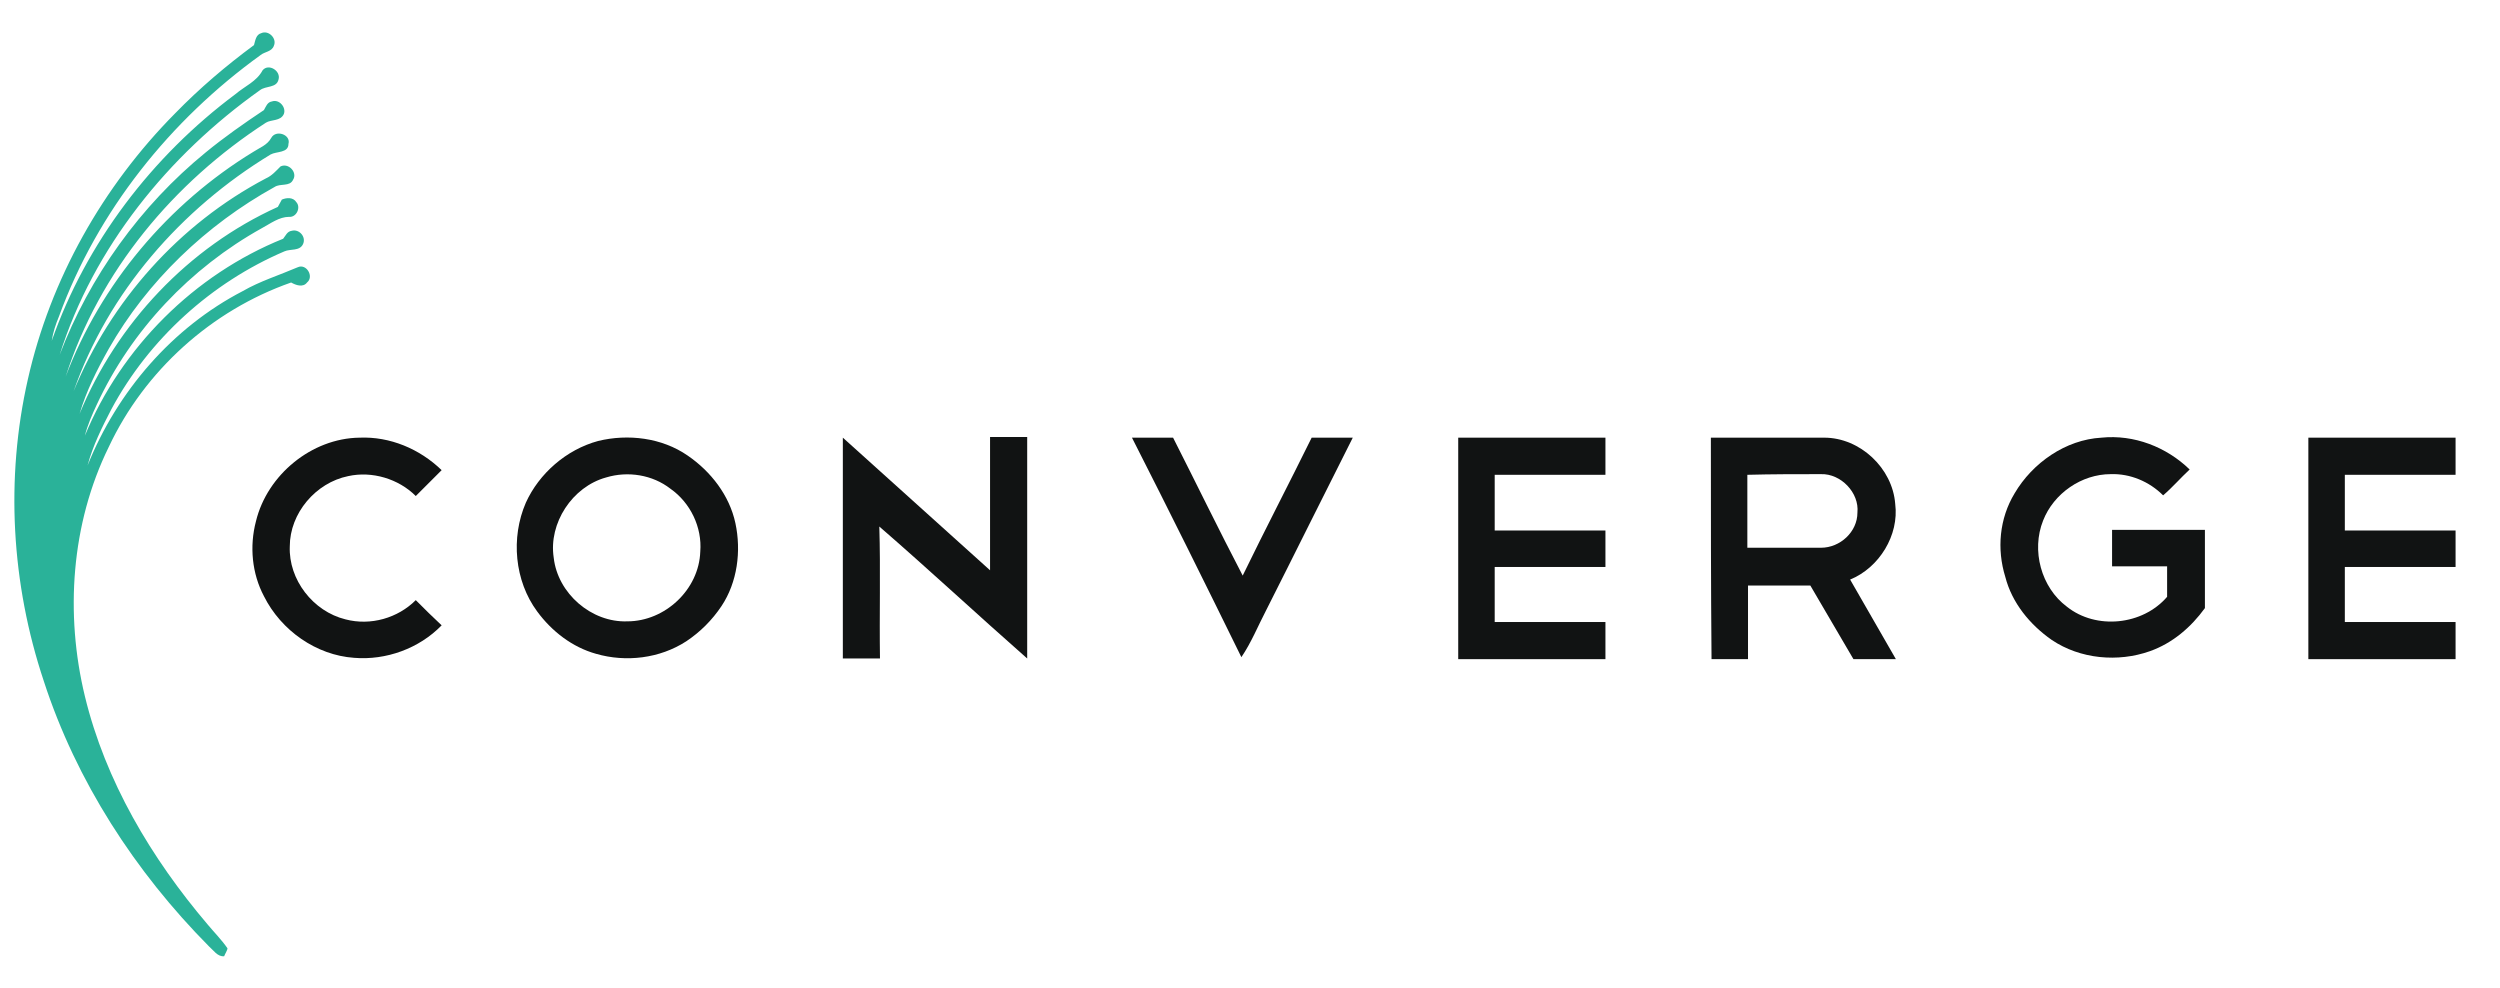 <?xml version="1.0" encoding="UTF-8"?> <svg xmlns="http://www.w3.org/2000/svg" version="1.1" viewBox="0 0 377 149"><defs><style> .cls-1 { fill: #111313; } .cls-2 { fill: #2ab299; } </style></defs><g><g id="Layer_1"><g><g id="_x23_2ab299ff"><path class="cls-2" d="M39.4,5c1.1-.5,2.4.8,1.9,1.9-.3.9-1.4.9-2,1.4-13.6,9.8-24.6,23.5-30.4,39.4-.5,1.2-.9,2.4-1.1,3.7,5.2-14.8,15.1-27.8,27.7-37.2,1.4-1.2,3.2-1.9,4.1-3.6.9-1.1,2.8.1,2.4,1.4-.3,1.3-1.9.9-2.8,1.6-13.8,9.8-25.1,23.7-30.2,39.9,4.5-11.8,12.2-22.5,22-30.5,2.8-2.3,5.8-4.4,8.8-6.4.3-.5.5-1.2,1.2-1.3,1.1-.4,2.2.9,1.8,1.9-.5,1.1-1.9.8-2.7,1.3-13.9,9-25.1,22.4-30.2,38.3,5.3-14,15.5-26.1,28.3-33.9.9-.6,2.1-1,2.7-2.1.7-1.3,3-.5,2.6.9,0,1.4-1.8,1.1-2.7,1.6-13.5,8.2-24.5,20.8-29.7,35.7,5.6-13.6,15.9-25.2,29-32.1.9-.4,1.5-1.1,2.2-1.8,1.2-.6,2.6.9,1.9,2-.5,1.1-1.9.5-2.8,1.1-10.3,5.7-19.2,14.2-25,24.4-1.8,3.2-3.4,6.4-4.4,9.8,5.6-13.6,16.4-25.1,29.9-31.2.2-.4.4-.7.6-1.1.7-.3,1.7-.4,2.2.4.7.8,0,2.3-1.1,2.2-1.5,0-2.8,1-4.1,1.7-10.8,6-19.7,15.4-24.9,26.6-.7,1.5-1.4,3.1-1.8,4.7,5.5-13.3,16.5-24.3,29.9-29.7.4-.5.6-1.1,1.3-1.2,1.1-.3,2.2.9,1.7,2s-1.9.7-2.8,1.1c-11,4.7-20.4,13.2-26.1,23.8-1.4,2.7-2.8,5.5-3.6,8.5,4.5-11.2,12.8-20.8,23.4-26.3,2.6-1.5,5.5-2.4,8.3-3.6,1.3-.6,2.5,1.4,1.4,2.3-.6.8-1.7.4-2.4,0-12,4.2-22.1,13.3-27.5,24.8-5.7,11.6-6.6,25.2-3.6,37.6,3.1,12.8,10,24.4,18.5,34.4,1,1.2,2.1,2.3,3,3.6,0,.3-.4.9-.5,1.2-1,.1-1.6-.9-2.3-1.5-11.1-11.2-20-24.9-24.9-40-4.9-14.7-5.8-30.5-2.4-45.5,3.4-15.1,11.3-29.1,22.2-40.1,3.7-3.8,7.7-7.2,11.9-10.3.2-.7.3-1.6,1.1-1.8Z"></path></g><g id="_x23_111313ff"><path class="cls-1" d="M149.3,65.9h5.6v33.4c-7.5-6.6-14.8-13.4-22.3-19.9.2,6.6,0,13.2.1,19.9h-5.6v-33.3c7.4,6.7,14.8,13.3,22.2,20,0-6.8,0-13.4,0-20.1Z"></path><path class="cls-1" d="M38.6,78.6c1.7-7,8.4-12.5,15.6-12.6,4.6-.2,9.1,1.7,12.4,4.9l-3.9,3.9c-2.6-2.6-6.6-3.8-10.2-3-4.9,1-8.8,5.6-8.8,10.6-.2,5,3.5,9.8,8.4,11,3.8,1,7.9-.2,10.6-2.9,1.3,1.3,2.6,2.6,3.9,3.8-3.4,3.5-8.4,5.3-13.2,4.9-5.7-.4-11-4.1-13.6-9.3-1.8-3.4-2.2-7.5-1.2-11.3Z"></path><path class="cls-1" d="M90.2,66.5c4.5-1.1,9.6-.5,13.5,2.2,3.5,2.4,6.3,6,7.2,10.2.9,4.2.3,8.9-2.1,12.5-1.4,2.1-3.2,3.9-5.3,5.3-4,2.6-9.1,3.2-13.6,1.9-3.6-1-6.7-3.4-8.9-6.4-3.4-4.6-4-11.1-1.7-16.4,2-4.4,6.1-8,10.9-9.3M91.4,72c-5.1,1.4-8.7,6.9-7.9,12.1.6,5.4,5.7,9.8,11.1,9.6,5.7,0,10.8-4.8,11-10.5.3-3.7-1.5-7.4-4.5-9.5-2.7-2.1-6.4-2.7-9.7-1.7Z"></path><path class="cls-1" d="M170.7,66h6.2c3.5,6.9,6.9,13.9,10.5,20.8,3.4-7,7-13.9,10.4-20.8h6.2c-4.4,8.7-8.7,17.4-13.1,26.1-1.2,2.3-2.2,4.8-3.7,7-5.4-11-10.9-22.1-16.5-33.1Z"></path><path class="cls-1" d="M219.9,66h22.2v5.6h-16.7v8.4h16.7v5.5h-16.7v8.3h16.7v5.6h-22.2v-33.4Z"></path><path class="cls-1" d="M258,66h17.1c5.4,0,10.3,4.6,10.7,10,.6,4.7-2.4,9.6-6.8,11.4,2.3,4,4.6,8,6.9,12h-6.4c-2.2-3.7-4.3-7.4-6.5-11.1h-9.4v11.1h-5.5c-.1-11.2-.1-22.3-.1-33.4M263.5,71.6v11h11.1c2.9,0,5.5-2.4,5.5-5.3.3-3-2.5-5.9-5.5-5.8-3.7,0-7.4,0-11.1.1Z"></path><path class="cls-1" d="M303.8,74.4c2.7-4.6,7.7-8.1,13.1-8.4,4.9-.5,9.8,1.4,13.3,4.8-1.4,1.3-2.6,2.7-4,3.9-2.1-2.1-5-3.3-7.9-3.2-4.4,0-8.6,2.9-10.2,7-1.8,4.5-.3,10.1,3.6,13,4.4,3.5,11.4,2.8,15.1-1.5v-4.6h-8.3v-5.5h14v11.8c-2.1,2.9-4.9,5.3-8.3,6.5-4.8,1.7-10.5,1.2-14.8-1.7-3.3-2.3-6-5.6-7-9.5-1.3-4.2-.9-8.8,1.4-12.6Z"></path><path class="cls-1" d="M348.1,66h22.2v5.6h-16.7v8.4h16.7v5.5h-16.7v8.3h16.7v5.6h-22.2v-33.4Z"></path></g></g></g></g></svg> 